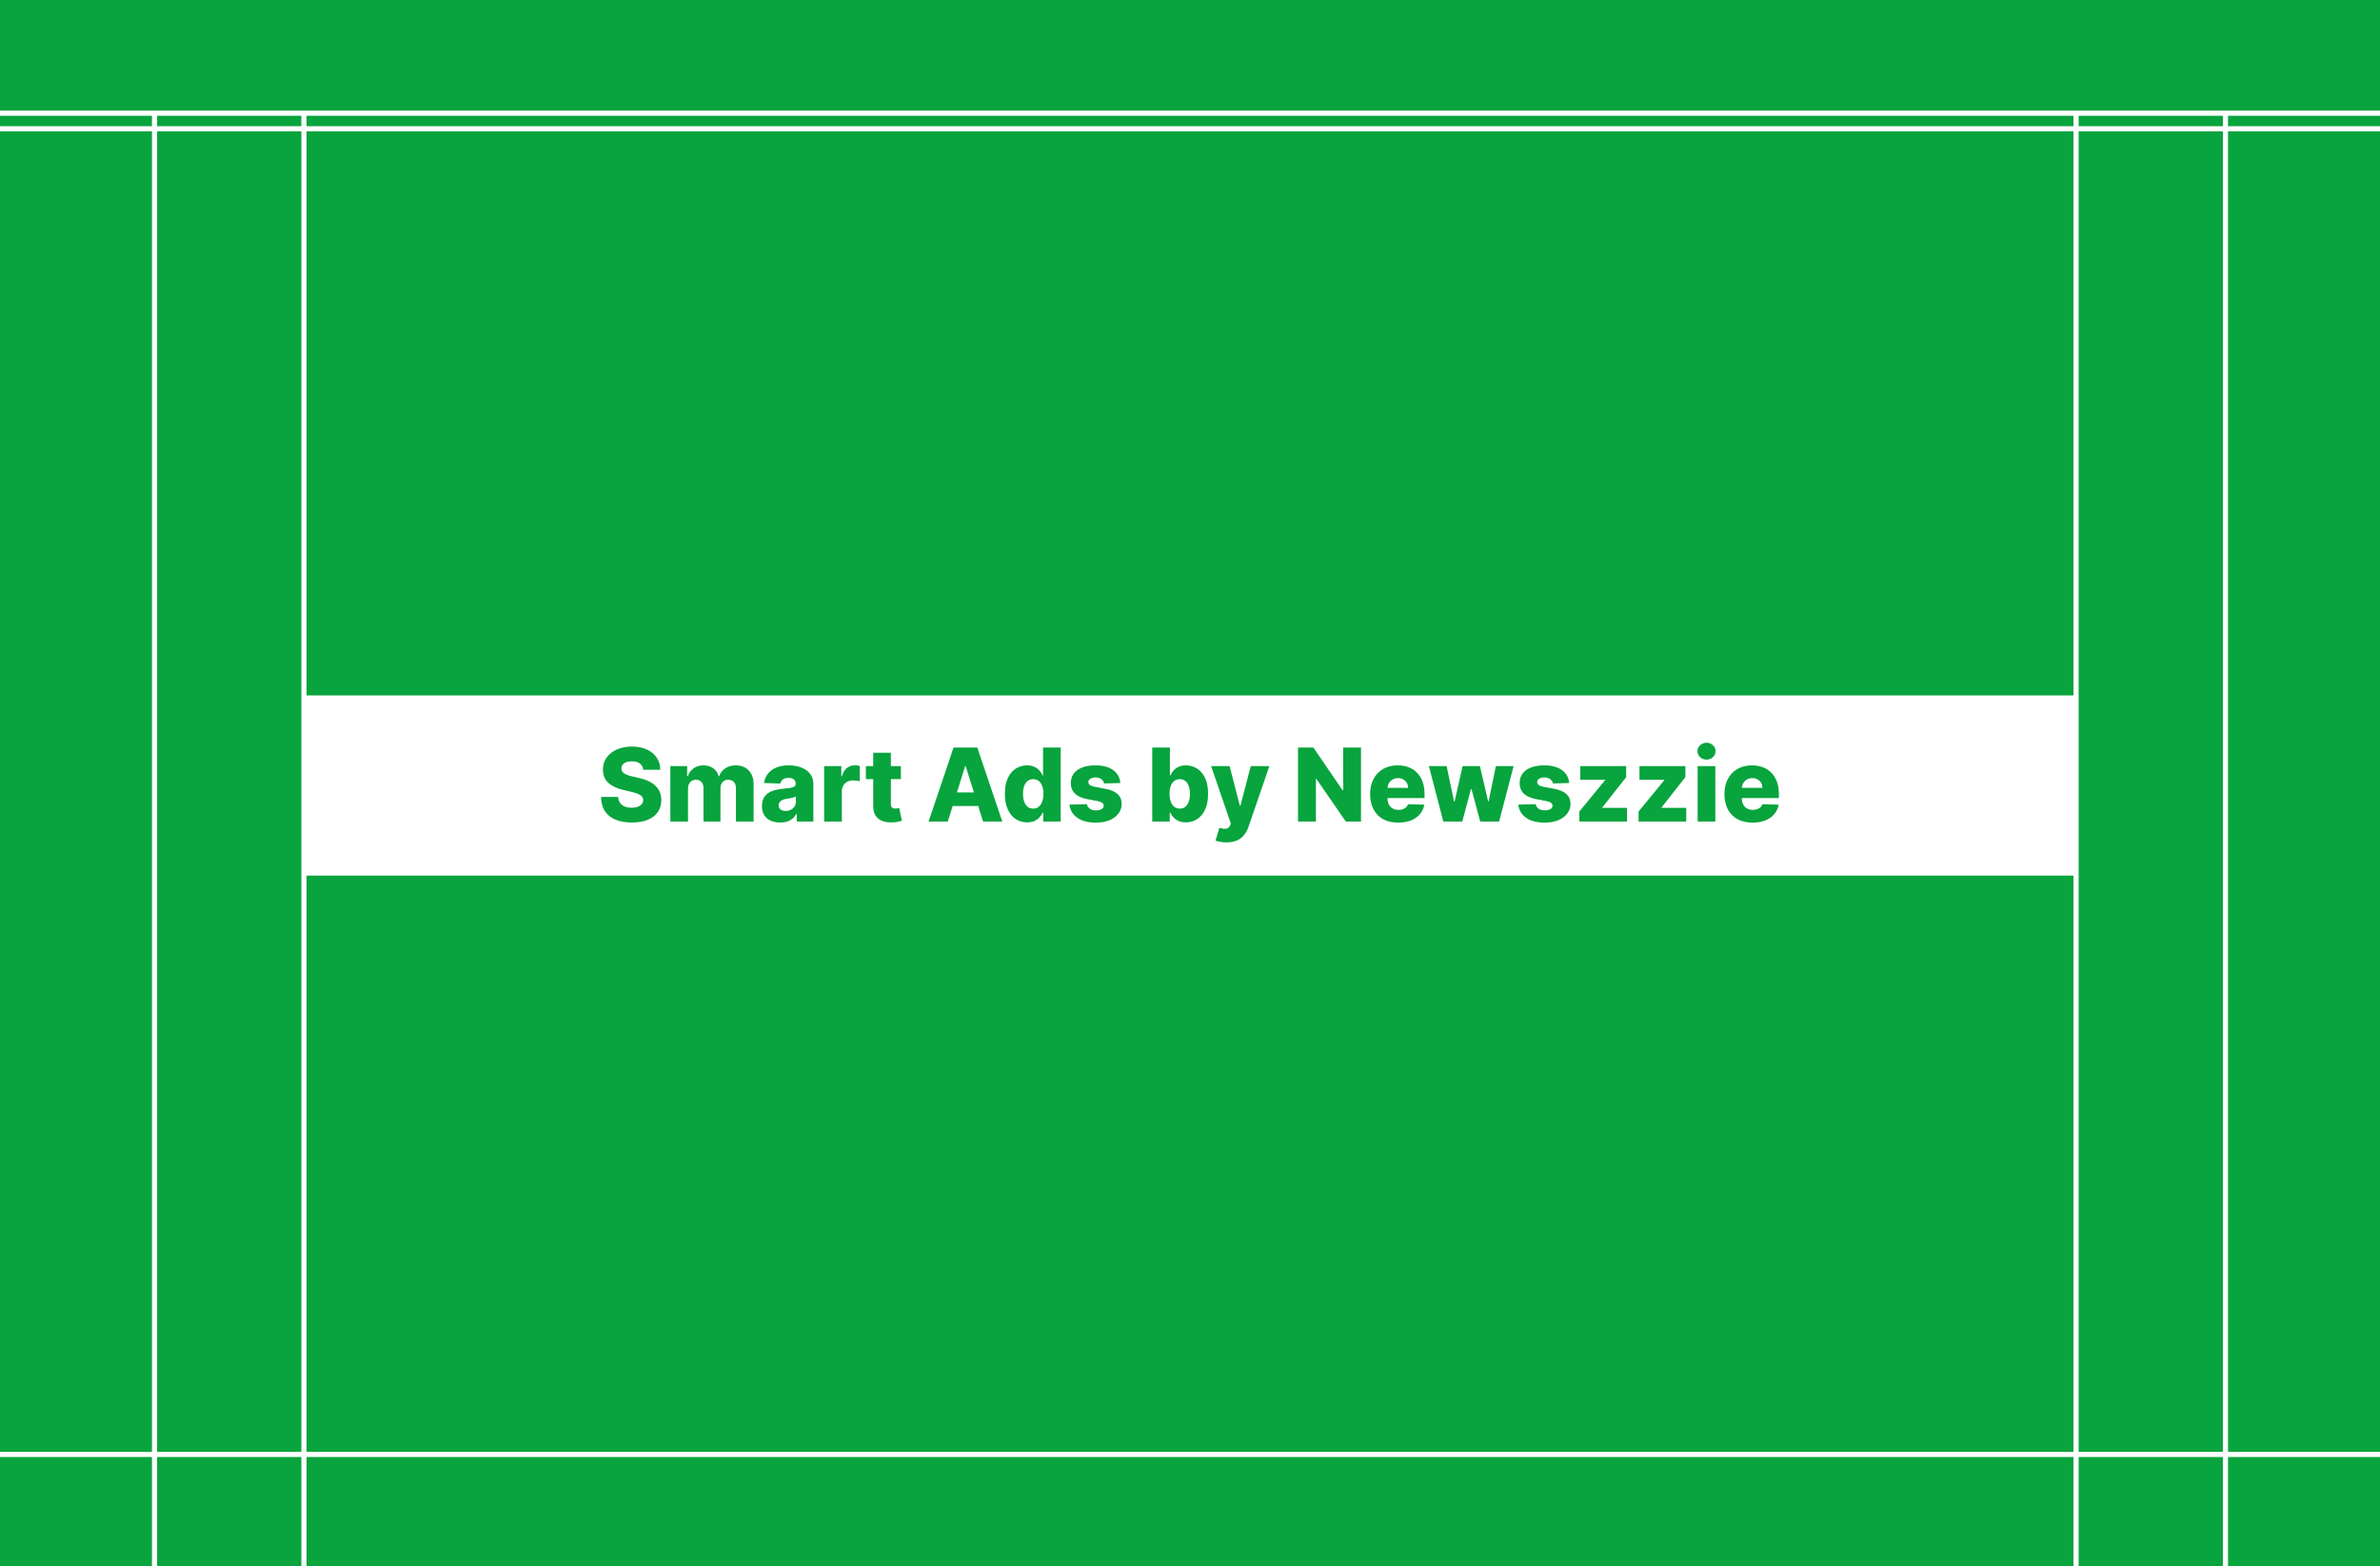 <?xml version="1.0" encoding="UTF-8"?> <svg xmlns="http://www.w3.org/2000/svg" width="462" height="304" viewBox="0 0 462 304" fill="none"><rect x="0" y="0" width="462" height="304" fill="#333333" stroke="none"/><g clip-path="url(#clip0_86_1779)"><rect width="462" height="304" fill="#08A43E"></rect><path d="M403 22V343" stroke="white"></path><path d="M432 22V343" stroke="white"></path><path d="M30 22V343" stroke="white"></path><path d="M59 22V343" stroke="white"></path><path d="M-361 21.973H904" stroke="white"></path><path d="M-361 282.34H904" stroke="white"></path><path d="M-361 25H904" stroke="white"></path><rect width="344" height="34.973" transform="translate(59 135)" fill="white"></rect><path d="M124.852 149.428C124.805 148.914 124.597 148.514 124.227 148.229C123.863 147.939 123.341 147.794 122.663 147.794C122.214 147.794 121.84 147.853 121.541 147.97C121.242 148.086 121.017 148.248 120.868 148.454C120.718 148.655 120.641 148.886 120.636 149.148C120.627 149.363 120.669 149.552 120.762 149.716C120.861 149.88 121.001 150.025 121.183 150.151C121.37 150.272 121.595 150.38 121.857 150.474C122.118 150.567 122.413 150.649 122.74 150.719L123.975 151C124.686 151.154 125.312 151.36 125.855 151.617C126.402 151.874 126.86 152.18 127.229 152.536C127.603 152.891 127.886 153.3 128.078 153.763C128.27 154.226 128.368 154.745 128.373 155.32C128.368 156.227 128.139 157.006 127.685 157.656C127.232 158.306 126.579 158.804 125.728 159.15C124.882 159.496 123.86 159.669 122.663 159.669C121.462 159.669 120.414 159.489 119.521 159.129C118.628 158.769 117.934 158.222 117.438 157.487C116.942 156.753 116.687 155.825 116.673 154.703H119.998C120.026 155.166 120.15 155.552 120.37 155.86C120.589 156.169 120.891 156.403 121.274 156.562C121.663 156.721 122.111 156.8 122.621 156.8C123.089 156.8 123.486 156.737 123.814 156.611C124.145 156.484 124.4 156.309 124.578 156.085C124.756 155.86 124.847 155.603 124.852 155.313C124.847 155.042 124.763 154.811 124.599 154.619C124.435 154.422 124.183 154.254 123.842 154.114C123.505 153.969 123.075 153.836 122.551 153.714L121.05 153.363C119.806 153.078 118.827 152.617 118.111 151.982C117.396 151.341 117.04 150.476 117.045 149.386C117.04 148.498 117.279 147.719 117.76 147.051C118.242 146.382 118.908 145.861 119.759 145.487C120.61 145.113 121.581 144.926 122.67 144.926C123.783 144.926 124.749 145.115 125.567 145.494C126.39 145.868 127.028 146.394 127.482 147.072C127.935 147.75 128.167 148.535 128.176 149.428H124.852ZM130.126 159.486V148.713H133.388V150.691H133.507C133.731 150.036 134.11 149.52 134.643 149.141C135.176 148.762 135.812 148.573 136.551 148.573C137.299 148.573 137.94 148.765 138.473 149.148C139.006 149.531 139.345 150.046 139.49 150.691H139.602C139.803 150.05 140.196 149.538 140.78 149.155C141.365 148.767 142.054 148.573 142.849 148.573C143.869 148.573 144.696 148.9 145.332 149.555C145.968 150.205 146.286 151.098 146.286 152.234V159.486H142.856V153.02C142.856 152.482 142.718 152.073 142.442 151.792C142.167 151.507 141.809 151.364 141.369 151.364C140.897 151.364 140.525 151.519 140.254 151.827C139.988 152.131 139.854 152.54 139.854 153.055V159.486H136.558V152.985C136.558 152.484 136.422 152.089 136.151 151.799C135.88 151.509 135.522 151.364 135.078 151.364C134.779 151.364 134.514 151.437 134.285 151.582C134.056 151.722 133.876 151.923 133.745 152.185C133.619 152.447 133.556 152.755 133.556 153.111V159.486H130.126ZM151.448 159.669C150.761 159.669 150.151 159.554 149.618 159.325C149.089 159.091 148.671 158.741 148.362 158.273C148.058 157.801 147.906 157.209 147.906 156.499C147.906 155.9 148.012 155.395 148.222 154.984C148.432 154.572 148.722 154.238 149.092 153.981C149.461 153.723 149.887 153.529 150.368 153.398C150.85 153.263 151.364 153.172 151.911 153.125C152.524 153.069 153.017 153.01 153.391 152.949C153.765 152.884 154.036 152.793 154.205 152.676C154.378 152.554 154.464 152.384 154.464 152.164V152.129C154.464 151.769 154.34 151.491 154.093 151.294C153.845 151.098 153.51 151 153.09 151C152.636 151 152.271 151.098 151.995 151.294C151.72 151.491 151.544 151.762 151.469 152.108L148.306 151.996C148.4 151.341 148.64 150.756 149.029 150.242C149.421 149.723 149.959 149.316 150.642 149.022C151.329 148.722 152.154 148.573 153.118 148.573C153.805 148.573 154.439 148.655 155.018 148.818C155.598 148.977 156.103 149.211 156.533 149.52C156.964 149.824 157.296 150.198 157.529 150.642C157.768 151.086 157.887 151.593 157.887 152.164V159.486H154.661V157.985H154.577C154.385 158.35 154.139 158.659 153.84 158.911C153.546 159.164 153.197 159.353 152.795 159.479C152.398 159.606 151.949 159.669 151.448 159.669ZM152.507 157.424C152.877 157.424 153.209 157.35 153.503 157.2C153.803 157.05 154.041 156.845 154.219 156.583C154.397 156.316 154.485 156.008 154.485 155.657V154.633C154.387 154.684 154.268 154.731 154.128 154.773C153.992 154.815 153.842 154.855 153.679 154.892C153.515 154.93 153.347 154.962 153.174 154.991C153.001 155.019 152.835 155.044 152.676 155.068C152.353 155.119 152.077 155.199 151.848 155.306C151.624 155.414 151.451 155.554 151.329 155.727C151.212 155.895 151.154 156.096 151.154 156.33C151.154 156.686 151.28 156.957 151.533 157.144C151.79 157.331 152.115 157.424 152.507 157.424ZM159.984 159.486V148.713H163.316V150.677H163.428C163.625 149.966 163.945 149.438 164.389 149.092C164.833 148.741 165.35 148.566 165.939 148.566C166.098 148.566 166.262 148.577 166.43 148.601C166.598 148.62 166.755 148.65 166.9 148.692V151.673C166.736 151.617 166.521 151.572 166.255 151.54C165.993 151.507 165.759 151.491 165.553 151.491C165.147 151.491 164.779 151.582 164.452 151.764C164.13 151.942 163.875 152.192 163.688 152.515C163.505 152.833 163.414 153.207 163.414 153.637V159.486H159.984ZM174.88 148.713V151.238H168.084V148.713H174.88ZM169.507 146.132H172.937V156.099C172.937 156.309 172.97 156.48 173.035 156.611C173.106 156.737 173.206 156.828 173.337 156.884C173.468 156.936 173.625 156.961 173.807 156.961C173.938 156.961 174.076 156.95 174.221 156.926C174.37 156.898 174.483 156.875 174.557 156.856L175.076 159.332C174.913 159.379 174.681 159.437 174.382 159.507C174.088 159.578 173.734 159.622 173.323 159.641C172.519 159.678 171.829 159.585 171.254 159.36C170.683 159.131 170.246 158.776 169.942 158.294C169.643 157.812 169.498 157.207 169.507 156.477V146.132ZM183.981 159.486H180.249L185.096 145.122H189.718L194.565 159.486H190.833L187.46 148.741H187.347L183.981 159.486ZM183.483 153.833H191.282V156.47H183.483V153.833ZM199.371 159.641C198.576 159.641 197.854 159.435 197.204 159.024C196.554 158.612 196.035 157.995 195.647 157.172C195.258 156.349 195.064 155.327 195.064 154.107C195.064 152.84 195.265 151.797 195.668 150.979C196.07 150.16 196.596 149.555 197.246 149.162C197.9 148.769 198.604 148.573 199.357 148.573C199.923 148.573 200.407 148.671 200.809 148.867C201.211 149.059 201.543 149.307 201.805 149.611C202.067 149.915 202.265 150.23 202.401 150.558H202.471V145.122H205.901V159.486H202.506V157.74H202.401C202.256 158.072 202.05 158.383 201.784 158.673C201.517 158.963 201.183 159.197 200.781 159.374C200.383 159.552 199.913 159.641 199.371 159.641ZM200.563 156.968C200.979 156.968 201.335 156.852 201.629 156.618C201.924 156.379 202.151 156.045 202.31 155.615C202.469 155.185 202.548 154.68 202.548 154.1C202.548 153.511 202.469 153.003 202.31 152.578C202.155 152.152 201.929 151.825 201.629 151.596C201.335 151.367 200.979 151.252 200.563 151.252C200.138 151.252 199.778 151.369 199.483 151.603C199.189 151.837 198.964 152.166 198.81 152.592C198.66 153.017 198.585 153.52 198.585 154.1C198.585 154.68 198.663 155.185 198.817 155.615C198.971 156.045 199.193 156.379 199.483 156.618C199.778 156.852 200.138 156.968 200.563 156.968ZM217.476 152.003L214.326 152.087C214.294 151.862 214.205 151.664 214.06 151.491C213.915 151.313 213.726 151.175 213.492 151.077C213.263 150.974 212.996 150.922 212.692 150.922C212.295 150.922 211.956 151.002 211.675 151.161C211.399 151.32 211.264 151.535 211.268 151.806C211.264 152.017 211.348 152.199 211.521 152.353C211.698 152.508 212.014 152.632 212.468 152.725L214.544 153.118C215.619 153.324 216.419 153.665 216.943 154.142C217.471 154.619 217.737 155.25 217.742 156.036C217.737 156.774 217.518 157.417 217.083 157.964C216.653 158.512 216.063 158.937 215.315 159.241C214.567 159.54 213.711 159.69 212.748 159.69C211.21 159.69 209.996 159.374 209.108 158.743C208.224 158.107 207.719 157.256 207.593 156.19L210.981 156.106C211.056 156.499 211.25 156.798 211.563 157.004C211.876 157.209 212.276 157.312 212.762 157.312C213.202 157.312 213.56 157.23 213.835 157.067C214.111 156.903 214.252 156.686 214.256 156.414C214.252 156.171 214.144 155.977 213.934 155.832C213.723 155.683 213.394 155.566 212.945 155.482L211.065 155.124C209.985 154.927 209.18 154.565 208.652 154.037C208.124 153.504 207.862 152.826 207.867 152.003C207.862 151.283 208.054 150.668 208.442 150.158C208.83 149.644 209.382 149.251 210.097 148.98C210.812 148.708 211.656 148.573 212.629 148.573C214.088 148.573 215.238 148.879 216.08 149.492C216.922 150.099 217.387 150.936 217.476 152.003ZM223.674 159.486V145.122H227.104V150.558H227.174C227.314 150.23 227.513 149.915 227.77 149.611C228.032 149.307 228.364 149.059 228.766 148.867C229.173 148.671 229.659 148.573 230.225 148.573C230.973 148.573 231.672 148.769 232.322 149.162C232.977 149.555 233.505 150.16 233.907 150.979C234.31 151.797 234.511 152.84 234.511 154.107C234.511 155.327 234.317 156.349 233.929 157.172C233.545 157.995 233.026 158.612 232.371 159.024C231.721 159.435 230.999 159.641 230.204 159.641C229.662 159.641 229.192 159.552 228.794 159.374C228.397 159.197 228.063 158.963 227.791 158.673C227.525 158.383 227.319 158.072 227.174 157.74H227.069V159.486H223.674ZM227.034 154.1C227.034 154.68 227.111 155.185 227.265 155.615C227.424 156.045 227.651 156.379 227.946 156.618C228.245 156.852 228.603 156.968 229.019 156.968C229.44 156.968 229.797 156.852 230.092 156.618C230.386 156.379 230.609 156.045 230.758 155.615C230.913 155.185 230.99 154.68 230.99 154.1C230.99 153.52 230.913 153.017 230.758 152.592C230.609 152.166 230.386 151.837 230.092 151.603C229.802 151.369 229.444 151.252 229.019 151.252C228.598 151.252 228.24 151.367 227.946 151.596C227.651 151.825 227.424 152.152 227.265 152.578C227.111 153.003 227.034 153.511 227.034 154.1ZM238.058 163.526C237.646 163.526 237.258 163.494 236.894 163.428C236.529 163.367 236.216 163.286 235.954 163.183L236.711 160.693C237.048 160.805 237.352 160.871 237.623 160.889C237.899 160.908 238.135 160.864 238.332 160.756C238.533 160.653 238.687 160.468 238.794 160.202L238.928 159.879L235.098 148.713H238.689L240.674 156.4H240.786L242.799 148.713H246.412L242.35 160.517C242.154 161.107 241.876 161.626 241.516 162.075C241.16 162.528 240.7 162.884 240.134 163.141C239.573 163.398 238.881 163.526 238.058 163.526ZM264.195 145.122V159.486H261.249L255.533 151.196H255.442V159.486H251.97V145.122H254.958L260.611 153.398H260.73V145.122H264.195ZM271.414 159.69C270.288 159.69 269.315 159.468 268.497 159.024C267.683 158.575 267.056 157.936 266.617 157.109C266.182 156.276 265.965 155.287 265.965 154.142C265.965 153.029 266.184 152.056 266.624 151.224C267.063 150.387 267.683 149.737 268.483 149.274C269.282 148.807 270.224 148.573 271.309 148.573C272.076 148.573 272.777 148.692 273.413 148.931C274.049 149.169 274.599 149.522 275.062 149.99C275.525 150.457 275.885 151.035 276.142 151.722C276.399 152.405 276.528 153.188 276.528 154.072V154.927H267.164V152.935H273.336C273.332 152.571 273.245 152.246 273.077 151.961C272.908 151.675 272.677 151.453 272.382 151.294C272.092 151.131 271.758 151.049 271.379 151.049C270.996 151.049 270.652 151.135 270.348 151.308C270.044 151.477 269.804 151.708 269.626 152.003C269.448 152.293 269.355 152.622 269.345 152.992V155.019C269.345 155.458 269.432 155.844 269.605 156.176C269.778 156.503 270.023 156.758 270.341 156.94C270.659 157.123 271.038 157.214 271.478 157.214C271.781 157.214 272.057 157.172 272.305 157.088C272.553 157.004 272.766 156.88 272.943 156.716C273.121 156.552 273.254 156.351 273.343 156.113L276.492 156.204C276.362 156.91 276.074 157.525 275.63 158.049C275.19 158.568 274.613 158.972 273.897 159.262C273.182 159.547 272.354 159.69 271.414 159.69ZM280.177 159.486L277.371 148.713H280.815L282.267 155.615H282.358L283.915 148.713H287.275L288.874 155.566H288.965L290.375 148.713H293.819L291.006 159.486H287.338L285.654 153.209H285.535L283.852 159.486H280.177ZM304.601 152.003L301.452 152.087C301.419 151.862 301.33 151.664 301.185 151.491C301.04 151.313 300.851 151.175 300.617 151.077C300.388 150.974 300.121 150.922 299.817 150.922C299.42 150.922 299.081 151.002 298.8 151.161C298.524 151.32 298.389 151.535 298.393 151.806C298.389 152.017 298.473 152.199 298.646 152.353C298.824 152.508 299.139 152.632 299.593 152.725L301.669 153.118C302.744 153.324 303.544 153.665 304.068 154.142C304.596 154.619 304.863 155.25 304.867 156.036C304.863 156.774 304.643 157.417 304.208 157.964C303.778 158.512 303.189 158.937 302.44 159.241C301.692 159.54 300.837 159.69 299.873 159.69C298.335 159.69 297.122 159.374 296.233 158.743C295.349 158.107 294.844 157.256 294.718 156.19L298.106 156.106C298.181 156.499 298.375 156.798 298.688 157.004C299.001 157.209 299.401 157.312 299.887 157.312C300.327 157.312 300.685 157.23 300.961 157.067C301.236 156.903 301.377 156.686 301.381 156.414C301.377 156.171 301.269 155.977 301.059 155.832C300.848 155.683 300.519 155.566 300.07 155.482L298.19 155.124C297.11 154.927 296.306 154.565 295.777 154.037C295.249 153.504 294.987 152.826 294.992 152.003C294.987 151.283 295.179 150.668 295.567 150.158C295.955 149.644 296.507 149.251 297.222 148.98C297.938 148.708 298.782 148.573 299.754 148.573C301.213 148.573 302.363 148.879 303.205 149.492C304.047 150.099 304.512 150.936 304.601 152.003ZM306.584 159.486V157.53L311.578 151.448V151.378H306.759V148.713H315.667V150.859L311.038 156.751V156.821H315.835V159.486H306.584ZM318.08 159.486V157.53L323.074 151.448V151.378H318.255V148.713H327.163V150.859L322.534 156.751V156.821H327.331V159.486H318.08ZM329.548 159.486V148.713H332.977V159.486H329.548ZM331.266 147.458C330.784 147.458 330.37 147.299 330.024 146.981C329.678 146.658 329.505 146.27 329.505 145.816C329.505 145.367 329.678 144.984 330.024 144.666C330.37 144.343 330.784 144.182 331.266 144.182C331.752 144.182 332.166 144.343 332.507 144.666C332.853 144.984 333.026 145.367 333.026 145.816C333.026 146.27 332.853 146.658 332.507 146.981C332.166 147.299 331.752 147.458 331.266 147.458ZM340.196 159.69C339.07 159.69 338.097 159.468 337.279 159.024C336.465 158.575 335.838 157.936 335.399 157.109C334.964 156.276 334.747 155.287 334.747 154.142C334.747 153.029 334.966 152.056 335.406 151.224C335.845 150.387 336.465 149.737 337.265 149.274C338.064 148.807 339.006 148.573 340.091 148.573C340.858 148.573 341.559 148.692 342.195 148.931C342.831 149.169 343.381 149.522 343.844 149.99C344.307 150.457 344.667 151.035 344.924 151.722C345.181 152.405 345.31 153.188 345.31 154.072V154.927H335.946V152.935H342.118C342.114 152.571 342.027 152.246 341.859 151.961C341.69 151.675 341.459 151.453 341.164 151.294C340.874 151.131 340.54 151.049 340.161 151.049C339.778 151.049 339.434 151.135 339.13 151.308C338.826 151.477 338.586 151.708 338.408 152.003C338.23 152.293 338.137 152.622 338.127 152.992V155.019C338.127 155.458 338.214 155.844 338.387 156.176C338.56 156.503 338.805 156.758 339.123 156.94C339.441 157.123 339.82 157.214 340.26 157.214C340.563 157.214 340.839 157.172 341.087 157.088C341.335 157.004 341.548 156.88 341.725 156.716C341.903 156.552 342.036 156.351 342.125 156.113L345.274 156.204C345.144 156.91 344.856 157.525 344.412 158.049C343.972 158.568 343.395 158.972 342.679 159.262C341.964 159.547 341.136 159.69 340.196 159.69Z" fill="#08A43E"></path></g><defs><clipPath id="clip0_86_1779"><rect width="462" height="304" fill="white"></rect></clipPath></defs></svg> 